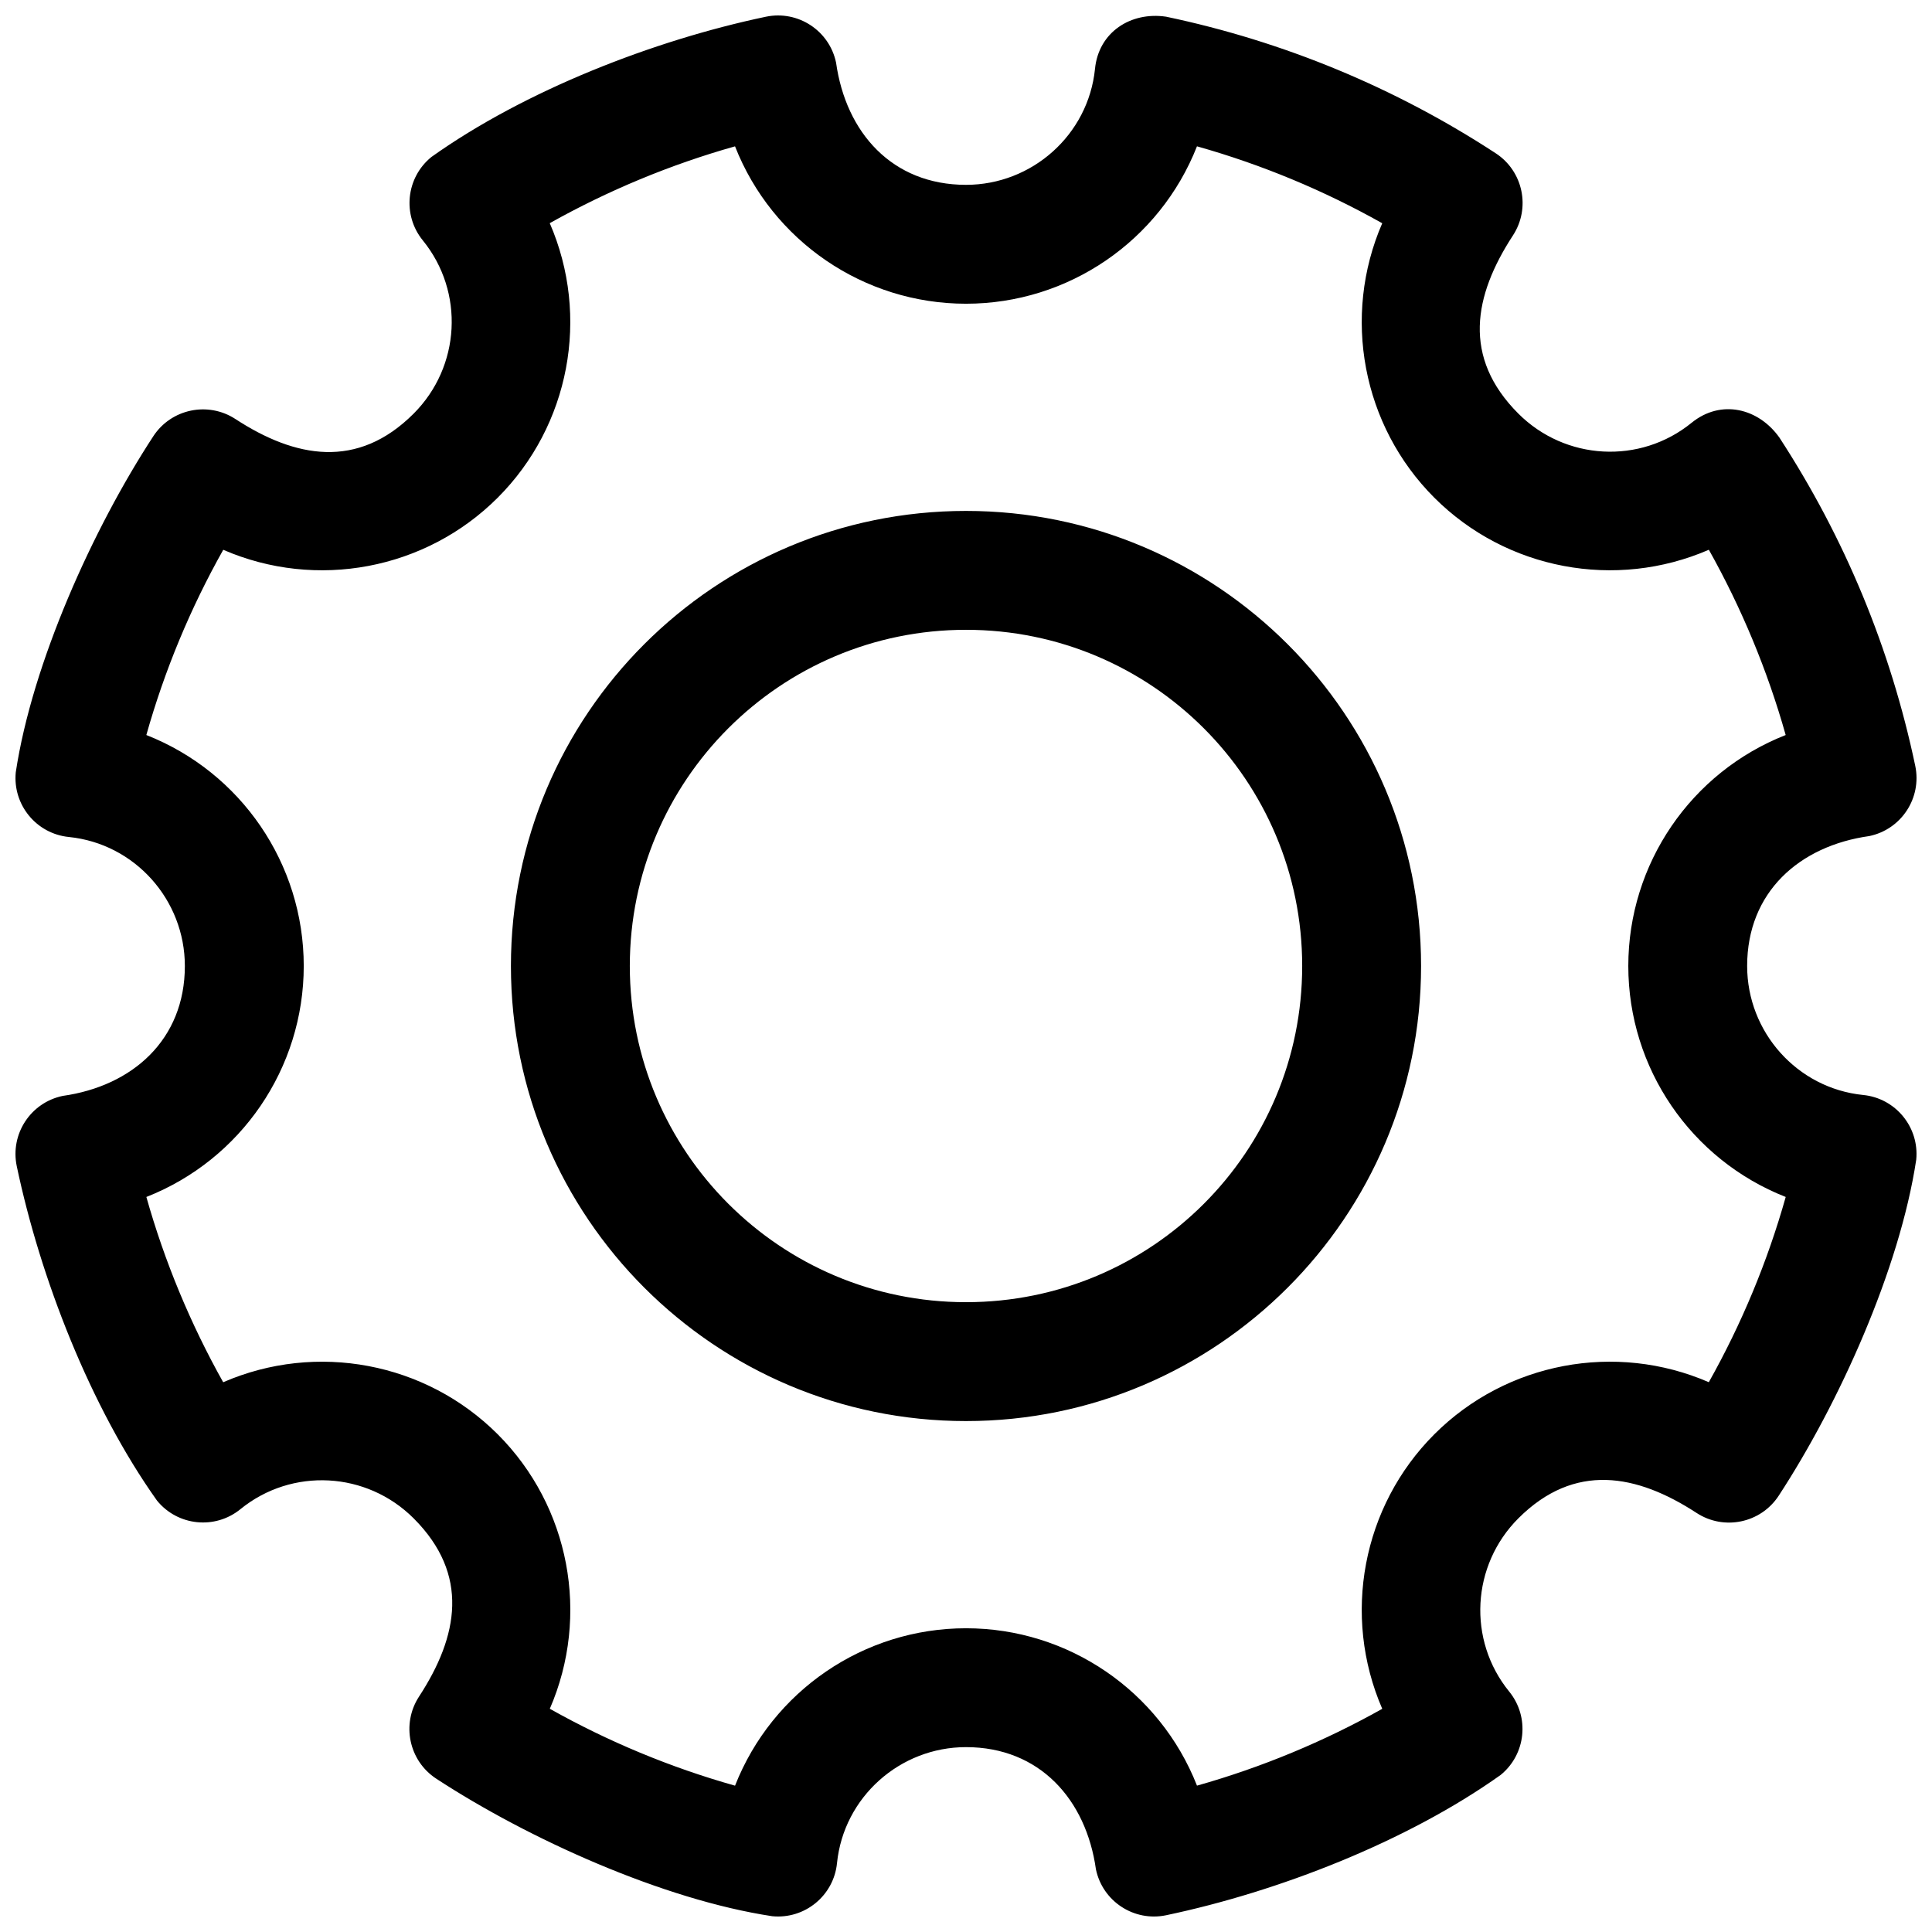 <?xml version="1.0" encoding="UTF-8"?>
<!-- Uploaded to: SVG Repo, www.svgrepo.com, Generator: SVG Repo Mixer Tools -->
<svg width="800px" height="800px" version="1.1" viewBox="144 144 512 512" xmlns="http://www.w3.org/2000/svg">
 <defs>
  <clipPath id="a">
   <path d="m148.09 148.09h503.81v503.81h-503.81z"/>
  </clipPath>
 </defs>
 <g clip-path="url(#a)">
  <path d="m400 279.4c66.566 0 120.6 54.059 120.6 120.6 0 66.508-54.09 120.6-120.6 120.6-66.527 0-120.6-54.059-120.6-120.6 0-66.598 54-120.6 120.6-120.6zm53.012-130.98c31.117 6.535 60.762 18.805 87.371 36.199 7.273 4.75 9.309 14.512 4.555 21.785-10.422 15.984-13.465 32.301 1.441 47.207 12.434 12.434 32.258 13.543 45.918 2.426 7.758-6.301 17.695-3.902 23.258 3.918 17.336 26.629 29.477 55.922 36.012 87.027 1.766 8.492-3.688 16.816-12.18 18.582-18.574 2.613-32.375 14.891-32.375 34.43 0 17.512 13.25 32.406 30.719 34.184 8.625 0.844 14.934 8.539 14.09 17.164-4.379 28.934-20.43 64.539-36.445 89.035-4.75 7.273-14.512 9.309-21.785 4.555-15.828-10.32-32.324-13.441-47.207 1.441-12.434 12.434-13.543 32.258-2.426 45.918 5.469 6.731 4.449 16.621-2.281 22.094-24.789 17.645-58.93 30.934-88.664 37.176-8.492 1.766-16.816-3.688-18.582-12.18-2.598-18.461-14.879-32.375-34.43-32.375-17.512 0-32.406 13.25-34.184 30.719-0.844 8.625-8.539 14.934-17.164 14.09-28.934-4.379-64.539-20.43-89.035-36.445-7.273-4.75-9.309-14.512-4.555-21.785 10.422-15.984 13.465-32.301-1.441-47.207-12.434-12.434-32.258-13.543-45.918-2.426-6.731 5.469-16.621 4.449-22.094-2.281-17.648-24.809-30.926-58.91-37.176-88.664-1.766-8.492 3.688-16.816 12.18-18.582 18.461-2.598 32.375-14.879 32.375-34.43 0-17.512-13.25-32.406-30.719-34.184-8.625-0.844-14.934-8.539-14.09-17.164 4.379-28.934 20.43-64.539 36.445-89.035 4.75-7.273 14.512-9.309 21.785-4.555 15.828 10.32 32.324 13.441 47.207-1.441 12.434-12.434 13.543-32.258 2.426-45.918-5.469-6.731-4.449-16.621 2.281-22.094 24.789-17.645 58.93-30.934 88.664-37.176 8.492-1.766 16.816 3.688 18.582 12.18 2.613 18.574 14.891 32.375 34.43 32.375 17.512 0 32.406-13.25 34.184-30.719 0.953-9.746 9.477-15.223 18.828-13.844zm8.199 34.355c-9.879 25.105-34.129 41.715-61.211 41.715-27.078 0-51.336-16.605-61.211-41.707-17.07 4.809-33.629 11.684-49.098 20.359 10.727 24.699 5.316 53.641-13.793 72.754-19.105 19.105-48.047 24.52-72.734 13.805-8.715 15.488-15.562 31.98-20.383 49.086 25.105 9.879 41.715 34.129 41.715 61.211 0 27.078-16.605 51.336-41.707 61.211 4.809 17.07 11.684 33.629 20.359 49.098 24.699-10.727 53.641-5.316 72.754 13.793 19.113 19.113 24.52 48.039 13.805 72.742 15.5 8.707 31.973 15.559 49.086 20.379 9.879-25.105 34.129-41.715 61.211-41.715 27.078 0 51.336 16.605 61.211 41.707 17.062-4.809 33.637-11.684 49.094-20.359-10.711-24.707-5.316-53.637 13.801-72.754 19.113-19.113 48.039-24.52 72.742-13.805 8.707-15.5 15.559-31.973 20.379-49.086-25.105-9.879-41.715-34.129-41.715-61.211 0-27.078 16.605-51.336 41.707-61.211-4.809-17.07-11.684-33.629-20.359-49.098-24.699 10.727-53.641 5.316-72.754-13.793-19.105-19.105-24.52-48.047-13.805-72.734-15.488-8.715-31.98-15.562-49.086-20.383zm-61.211 128.13c-49.188 0-89.094 39.906-89.094 89.094 0 49.207 39.875 89.094 89.094 89.094 49.281 0 89.094-39.812 89.094-89.094 0-49.219-39.844-89.094-89.094-89.094z"/>
 </g>
</svg>
